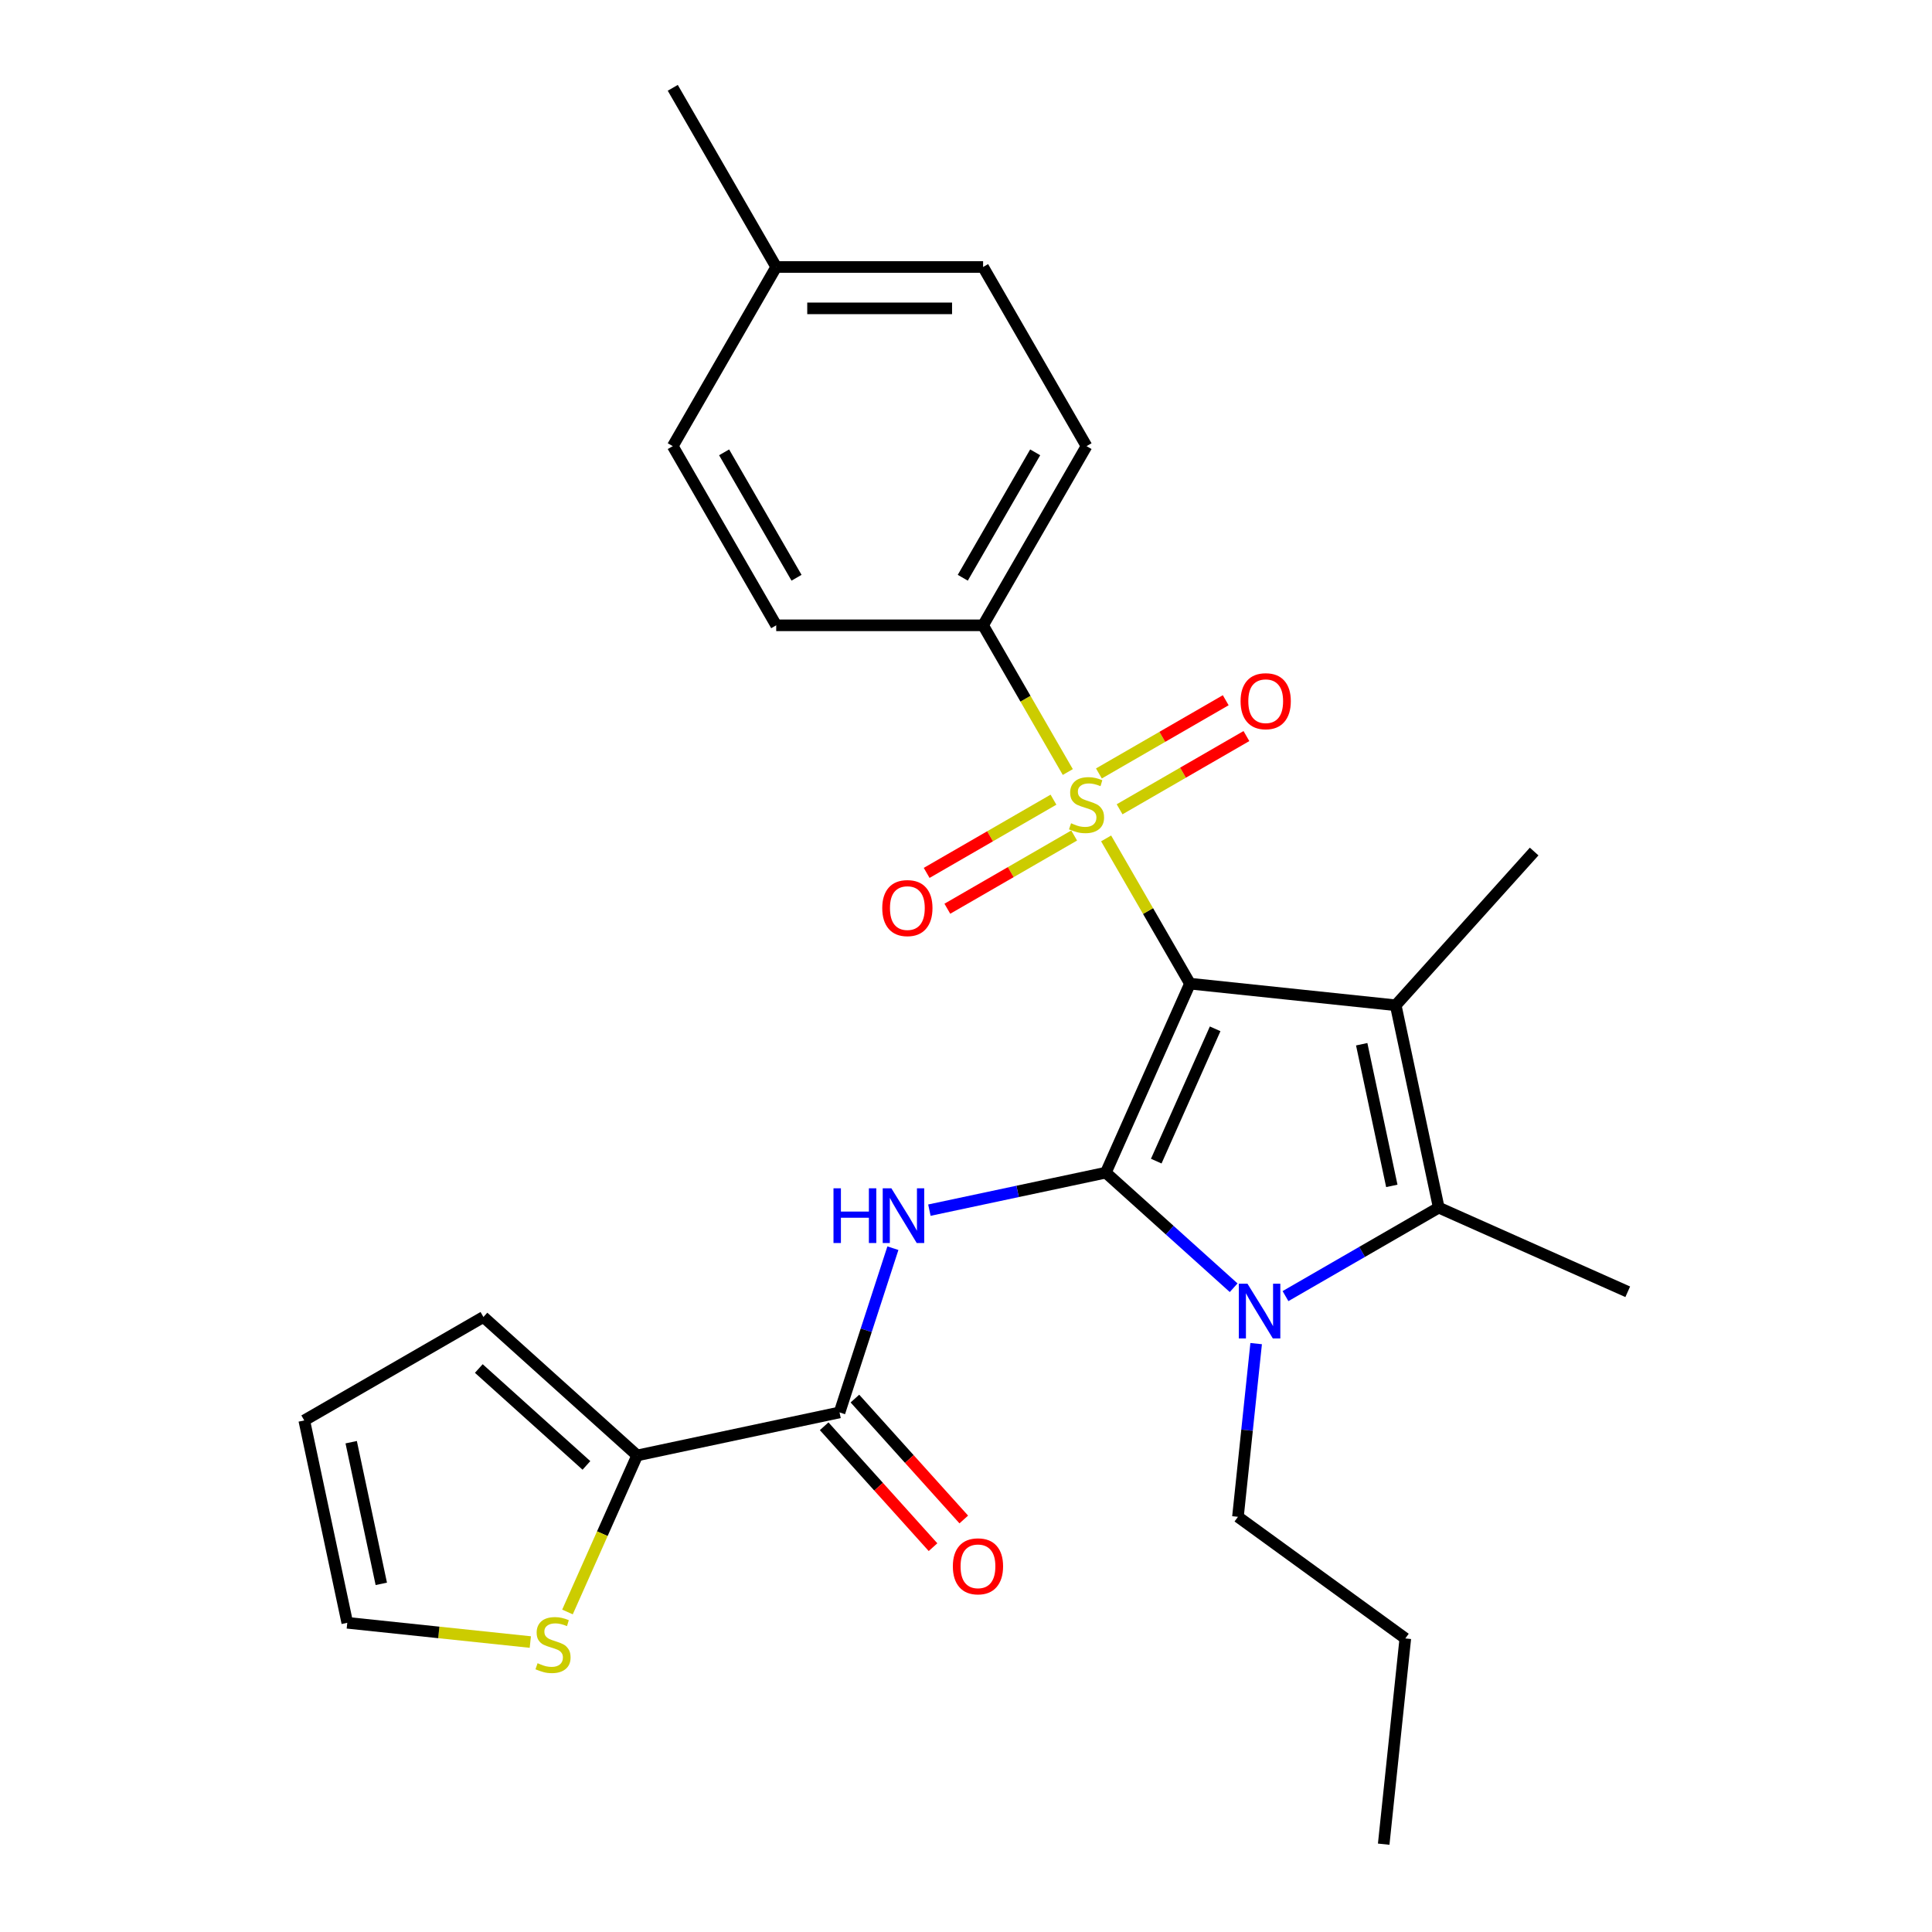 <?xml version='1.0' encoding='iso-8859-1'?>
<svg version='1.1' baseProfile='full'
              xmlns='http://www.w3.org/2000/svg'
                      xmlns:rdkit='http://www.rdkit.org/xml'
                      xmlns:xlink='http://www.w3.org/1999/xlink'
                  xml:space='preserve'
width='1000px' height='1000px' viewBox='0 0 1000 1000'>
<!-- END OF HEADER -->
<rect style='opacity:1.0;fill:#FFFFFF;stroke:none' width='1000' height='1000' x='0' y='0'> </rect>
<path class='bond-0' d='M 615.93,509.135 L 572.375,606.96' style='fill:none;fill-rule:evenodd;stroke:#000000;stroke-width:6px;stroke-linecap:butt;stroke-linejoin:miter;stroke-opacity:1' />
<path class='bond-0' d='M 628.961,532.52 L 598.473,600.997' style='fill:none;fill-rule:evenodd;stroke:#000000;stroke-width:6px;stroke-linecap:butt;stroke-linejoin:miter;stroke-opacity:1' />
<path class='bond-1' d='M 615.93,509.135 L 594.227,471.546' style='fill:none;fill-rule:evenodd;stroke:#000000;stroke-width:6px;stroke-linecap:butt;stroke-linejoin:miter;stroke-opacity:1' />
<path class='bond-1' d='M 594.227,471.546 L 572.525,433.956' style='fill:none;fill-rule:evenodd;stroke:#CCCC00;stroke-width:6px;stroke-linecap:butt;stroke-linejoin:miter;stroke-opacity:1' />
<path class='bond-2' d='M 615.93,509.135 L 722.426,520.328' style='fill:none;fill-rule:evenodd;stroke:#000000;stroke-width:6px;stroke-linecap:butt;stroke-linejoin:miter;stroke-opacity:1' />
<path class='bond-3' d='M 572.375,606.96 L 605.456,636.746' style='fill:none;fill-rule:evenodd;stroke:#000000;stroke-width:6px;stroke-linecap:butt;stroke-linejoin:miter;stroke-opacity:1' />
<path class='bond-3' d='M 605.456,636.746 L 638.536,666.531' style='fill:none;fill-rule:evenodd;stroke:#0000FF;stroke-width:6px;stroke-linecap:butt;stroke-linejoin:miter;stroke-opacity:1' />
<path class='bond-5' d='M 572.375,606.96 L 526.713,616.666' style='fill:none;fill-rule:evenodd;stroke:#000000;stroke-width:6px;stroke-linecap:butt;stroke-linejoin:miter;stroke-opacity:1' />
<path class='bond-5' d='M 526.713,616.666 L 481.05,626.372' style='fill:none;fill-rule:evenodd;stroke:#0000FF;stroke-width:6px;stroke-linecap:butt;stroke-linejoin:miter;stroke-opacity:1' />
<path class='bond-8' d='M 552.691,399.602 L 530.769,361.633' style='fill:none;fill-rule:evenodd;stroke:#CCCC00;stroke-width:6px;stroke-linecap:butt;stroke-linejoin:miter;stroke-opacity:1' />
<path class='bond-8' d='M 530.769,361.633 L 508.847,323.663' style='fill:none;fill-rule:evenodd;stroke:#000000;stroke-width:6px;stroke-linecap:butt;stroke-linejoin:miter;stroke-opacity:1' />
<path class='bond-10' d='M 545.277,413.913 L 512.456,432.863' style='fill:none;fill-rule:evenodd;stroke:#CCCC00;stroke-width:6px;stroke-linecap:butt;stroke-linejoin:miter;stroke-opacity:1' />
<path class='bond-10' d='M 512.456,432.863 L 479.636,451.812' style='fill:none;fill-rule:evenodd;stroke:#FF0000;stroke-width:6px;stroke-linecap:butt;stroke-linejoin:miter;stroke-opacity:1' />
<path class='bond-10' d='M 555.985,432.461 L 523.165,451.41' style='fill:none;fill-rule:evenodd;stroke:#CCCC00;stroke-width:6px;stroke-linecap:butt;stroke-linejoin:miter;stroke-opacity:1' />
<path class='bond-10' d='M 523.165,451.41 L 490.344,470.359' style='fill:none;fill-rule:evenodd;stroke:#FF0000;stroke-width:6px;stroke-linecap:butt;stroke-linejoin:miter;stroke-opacity:1' />
<path class='bond-11' d='M 579.5,418.885 L 612.32,399.936' style='fill:none;fill-rule:evenodd;stroke:#CCCC00;stroke-width:6px;stroke-linecap:butt;stroke-linejoin:miter;stroke-opacity:1' />
<path class='bond-11' d='M 612.32,399.936 L 645.141,380.987' style='fill:none;fill-rule:evenodd;stroke:#FF0000;stroke-width:6px;stroke-linecap:butt;stroke-linejoin:miter;stroke-opacity:1' />
<path class='bond-11' d='M 568.791,400.338 L 601.612,381.389' style='fill:none;fill-rule:evenodd;stroke:#CCCC00;stroke-width:6px;stroke-linecap:butt;stroke-linejoin:miter;stroke-opacity:1' />
<path class='bond-11' d='M 601.612,381.389 L 634.433,362.44' style='fill:none;fill-rule:evenodd;stroke:#FF0000;stroke-width:6px;stroke-linecap:butt;stroke-linejoin:miter;stroke-opacity:1' />
<path class='bond-4' d='M 722.426,520.328 L 744.689,625.071' style='fill:none;fill-rule:evenodd;stroke:#000000;stroke-width:6px;stroke-linecap:butt;stroke-linejoin:miter;stroke-opacity:1' />
<path class='bond-4' d='M 704.817,540.493 L 720.401,613.812' style='fill:none;fill-rule:evenodd;stroke:#000000;stroke-width:6px;stroke-linecap:butt;stroke-linejoin:miter;stroke-opacity:1' />
<path class='bond-18' d='M 722.426,520.328 L 794.078,440.751' style='fill:none;fill-rule:evenodd;stroke:#000000;stroke-width:6px;stroke-linecap:butt;stroke-linejoin:miter;stroke-opacity:1' />
<path class='bond-19' d='M 650.183,695.449 L 645.472,740.279' style='fill:none;fill-rule:evenodd;stroke:#0000FF;stroke-width:6px;stroke-linecap:butt;stroke-linejoin:miter;stroke-opacity:1' />
<path class='bond-19' d='M 645.472,740.279 L 640.76,785.108' style='fill:none;fill-rule:evenodd;stroke:#000000;stroke-width:6px;stroke-linecap:butt;stroke-linejoin:miter;stroke-opacity:1' />
<path class='bond-27' d='M 665.37,670.866 L 705.03,647.968' style='fill:none;fill-rule:evenodd;stroke:#0000FF;stroke-width:6px;stroke-linecap:butt;stroke-linejoin:miter;stroke-opacity:1' />
<path class='bond-27' d='M 705.03,647.968 L 744.689,625.071' style='fill:none;fill-rule:evenodd;stroke:#000000;stroke-width:6px;stroke-linecap:butt;stroke-linejoin:miter;stroke-opacity:1' />
<path class='bond-20' d='M 744.689,625.071 L 842.514,668.625' style='fill:none;fill-rule:evenodd;stroke:#000000;stroke-width:6px;stroke-linecap:butt;stroke-linejoin:miter;stroke-opacity:1' />
<path class='bond-6' d='M 462.162,646.061 L 448.352,688.563' style='fill:none;fill-rule:evenodd;stroke:#0000FF;stroke-width:6px;stroke-linecap:butt;stroke-linejoin:miter;stroke-opacity:1' />
<path class='bond-6' d='M 448.352,688.563 L 434.542,731.065' style='fill:none;fill-rule:evenodd;stroke:#000000;stroke-width:6px;stroke-linecap:butt;stroke-linejoin:miter;stroke-opacity:1' />
<path class='bond-7' d='M 434.542,731.065 L 329.8,753.329' style='fill:none;fill-rule:evenodd;stroke:#000000;stroke-width:6px;stroke-linecap:butt;stroke-linejoin:miter;stroke-opacity:1' />
<path class='bond-12' d='M 426.585,738.23 L 454.759,769.521' style='fill:none;fill-rule:evenodd;stroke:#000000;stroke-width:6px;stroke-linecap:butt;stroke-linejoin:miter;stroke-opacity:1' />
<path class='bond-12' d='M 454.759,769.521 L 482.933,800.811' style='fill:none;fill-rule:evenodd;stroke:#FF0000;stroke-width:6px;stroke-linecap:butt;stroke-linejoin:miter;stroke-opacity:1' />
<path class='bond-12' d='M 442.5,723.9 L 470.674,755.19' style='fill:none;fill-rule:evenodd;stroke:#000000;stroke-width:6px;stroke-linecap:butt;stroke-linejoin:miter;stroke-opacity:1' />
<path class='bond-12' d='M 470.674,755.19 L 498.848,786.481' style='fill:none;fill-rule:evenodd;stroke:#FF0000;stroke-width:6px;stroke-linecap:butt;stroke-linejoin:miter;stroke-opacity:1' />
<path class='bond-9' d='M 329.8,753.329 L 311.762,793.843' style='fill:none;fill-rule:evenodd;stroke:#000000;stroke-width:6px;stroke-linecap:butt;stroke-linejoin:miter;stroke-opacity:1' />
<path class='bond-9' d='M 311.762,793.843 L 293.724,834.357' style='fill:none;fill-rule:evenodd;stroke:#CCCC00;stroke-width:6px;stroke-linecap:butt;stroke-linejoin:miter;stroke-opacity:1' />
<path class='bond-13' d='M 329.8,753.329 L 250.222,681.677' style='fill:none;fill-rule:evenodd;stroke:#000000;stroke-width:6px;stroke-linecap:butt;stroke-linejoin:miter;stroke-opacity:1' />
<path class='bond-13' d='M 303.533,758.497 L 247.828,708.34' style='fill:none;fill-rule:evenodd;stroke:#000000;stroke-width:6px;stroke-linecap:butt;stroke-linejoin:miter;stroke-opacity:1' />
<path class='bond-16' d='M 508.847,323.663 L 562.388,230.927' style='fill:none;fill-rule:evenodd;stroke:#000000;stroke-width:6px;stroke-linecap:butt;stroke-linejoin:miter;stroke-opacity:1' />
<path class='bond-16' d='M 498.331,299.044 L 535.81,234.129' style='fill:none;fill-rule:evenodd;stroke:#000000;stroke-width:6px;stroke-linecap:butt;stroke-linejoin:miter;stroke-opacity:1' />
<path class='bond-17' d='M 508.847,323.663 L 401.765,323.663' style='fill:none;fill-rule:evenodd;stroke:#000000;stroke-width:6px;stroke-linecap:butt;stroke-linejoin:miter;stroke-opacity:1' />
<path class='bond-14' d='M 274.489,849.918 L 227.119,844.939' style='fill:none;fill-rule:evenodd;stroke:#CCCC00;stroke-width:6px;stroke-linecap:butt;stroke-linejoin:miter;stroke-opacity:1' />
<path class='bond-14' d='M 227.119,844.939 L 179.75,839.96' style='fill:none;fill-rule:evenodd;stroke:#000000;stroke-width:6px;stroke-linecap:butt;stroke-linejoin:miter;stroke-opacity:1' />
<path class='bond-15' d='M 250.222,681.677 L 157.486,735.218' style='fill:none;fill-rule:evenodd;stroke:#000000;stroke-width:6px;stroke-linecap:butt;stroke-linejoin:miter;stroke-opacity:1' />
<path class='bond-29' d='M 179.75,839.96 L 157.486,735.218' style='fill:none;fill-rule:evenodd;stroke:#000000;stroke-width:6px;stroke-linecap:butt;stroke-linejoin:miter;stroke-opacity:1' />
<path class='bond-29' d='M 197.359,819.796 L 181.774,746.477' style='fill:none;fill-rule:evenodd;stroke:#000000;stroke-width:6px;stroke-linecap:butt;stroke-linejoin:miter;stroke-opacity:1' />
<path class='bond-21' d='M 562.388,230.927 L 508.847,138.191' style='fill:none;fill-rule:evenodd;stroke:#000000;stroke-width:6px;stroke-linecap:butt;stroke-linejoin:miter;stroke-opacity:1' />
<path class='bond-22' d='M 401.765,323.663 L 348.223,230.927' style='fill:none;fill-rule:evenodd;stroke:#000000;stroke-width:6px;stroke-linecap:butt;stroke-linejoin:miter;stroke-opacity:1' />
<path class='bond-22' d='M 412.281,299.044 L 374.802,234.129' style='fill:none;fill-rule:evenodd;stroke:#000000;stroke-width:6px;stroke-linecap:butt;stroke-linejoin:miter;stroke-opacity:1' />
<path class='bond-25' d='M 640.76,785.108 L 727.391,848.05' style='fill:none;fill-rule:evenodd;stroke:#000000;stroke-width:6px;stroke-linecap:butt;stroke-linejoin:miter;stroke-opacity:1' />
<path class='bond-28' d='M 508.847,138.191 L 401.765,138.191' style='fill:none;fill-rule:evenodd;stroke:#000000;stroke-width:6px;stroke-linecap:butt;stroke-linejoin:miter;stroke-opacity:1' />
<path class='bond-28' d='M 492.785,159.607 L 417.827,159.607' style='fill:none;fill-rule:evenodd;stroke:#000000;stroke-width:6px;stroke-linecap:butt;stroke-linejoin:miter;stroke-opacity:1' />
<path class='bond-23' d='M 348.223,230.927 L 401.765,138.191' style='fill:none;fill-rule:evenodd;stroke:#000000;stroke-width:6px;stroke-linecap:butt;stroke-linejoin:miter;stroke-opacity:1' />
<path class='bond-24' d='M 401.765,138.191 L 348.223,45.455' style='fill:none;fill-rule:evenodd;stroke:#000000;stroke-width:6px;stroke-linecap:butt;stroke-linejoin:miter;stroke-opacity:1' />
<path class='bond-26' d='M 727.391,848.05 L 716.198,954.545' style='fill:none;fill-rule:evenodd;stroke:#000000;stroke-width:6px;stroke-linecap:butt;stroke-linejoin:miter;stroke-opacity:1' />
<path  class='atom-2' d='M 554.388 426.119
Q 554.708 426.239, 556.028 426.799
Q 557.348 427.359, 558.788 427.719
Q 560.268 428.039, 561.708 428.039
Q 564.388 428.039, 565.948 426.759
Q 567.508 425.439, 567.508 423.159
Q 567.508 421.599, 566.708 420.639
Q 565.948 419.679, 564.748 419.159
Q 563.548 418.639, 561.548 418.039
Q 559.028 417.279, 557.508 416.559
Q 556.028 415.839, 554.948 414.319
Q 553.908 412.799, 553.908 410.239
Q 553.908 406.679, 556.308 404.479
Q 558.748 402.279, 563.548 402.279
Q 566.828 402.279, 570.548 403.839
L 569.628 406.919
Q 566.228 405.519, 563.668 405.519
Q 560.908 405.519, 559.388 406.679
Q 557.868 407.799, 557.908 409.759
Q 557.908 411.279, 558.668 412.199
Q 559.468 413.119, 560.588 413.639
Q 561.748 414.159, 563.668 414.759
Q 566.228 415.559, 567.748 416.359
Q 569.268 417.159, 570.348 418.799
Q 571.468 420.399, 571.468 423.159
Q 571.468 427.079, 568.828 429.199
Q 566.228 431.279, 561.868 431.279
Q 559.348 431.279, 557.428 430.719
Q 555.548 430.199, 553.308 429.279
L 554.388 426.119
' fill='#CCCC00'/>
<path  class='atom-4' d='M 645.693 664.452
L 654.973 679.452
Q 655.893 680.932, 657.373 683.612
Q 658.853 686.292, 658.933 686.452
L 658.933 664.452
L 662.693 664.452
L 662.693 692.772
L 658.813 692.772
L 648.853 676.372
Q 647.693 674.452, 646.453 672.252
Q 645.253 670.052, 644.893 669.372
L 644.893 692.772
L 641.213 692.772
L 641.213 664.452
L 645.693 664.452
' fill='#0000FF'/>
<path  class='atom-6' d='M 431.413 615.064
L 435.253 615.064
L 435.253 627.104
L 449.733 627.104
L 449.733 615.064
L 453.573 615.064
L 453.573 643.384
L 449.733 643.384
L 449.733 630.304
L 435.253 630.304
L 435.253 643.384
L 431.413 643.384
L 431.413 615.064
' fill='#0000FF'/>
<path  class='atom-6' d='M 461.373 615.064
L 470.653 630.064
Q 471.573 631.544, 473.053 634.224
Q 474.533 636.904, 474.613 637.064
L 474.613 615.064
L 478.373 615.064
L 478.373 643.384
L 474.493 643.384
L 464.533 626.984
Q 463.373 625.064, 462.133 622.864
Q 460.933 620.664, 460.573 619.984
L 460.573 643.384
L 456.893 643.384
L 456.893 615.064
L 461.373 615.064
' fill='#0000FF'/>
<path  class='atom-10' d='M 278.246 860.874
Q 278.566 860.994, 279.886 861.554
Q 281.206 862.114, 282.646 862.474
Q 284.126 862.794, 285.566 862.794
Q 288.246 862.794, 289.806 861.514
Q 291.366 860.194, 291.366 857.914
Q 291.366 856.354, 290.566 855.394
Q 289.806 854.434, 288.606 853.914
Q 287.406 853.394, 285.406 852.794
Q 282.886 852.034, 281.366 851.314
Q 279.886 850.594, 278.806 849.074
Q 277.766 847.554, 277.766 844.994
Q 277.766 841.434, 280.166 839.234
Q 282.606 837.034, 287.406 837.034
Q 290.686 837.034, 294.406 838.594
L 293.486 841.674
Q 290.086 840.274, 287.526 840.274
Q 284.766 840.274, 283.246 841.434
Q 281.726 842.554, 281.766 844.514
Q 281.766 846.034, 282.526 846.954
Q 283.326 847.874, 284.446 848.394
Q 285.606 848.914, 287.526 849.514
Q 290.086 850.314, 291.606 851.114
Q 293.126 851.914, 294.206 853.554
Q 295.326 855.154, 295.326 857.914
Q 295.326 861.834, 292.686 863.954
Q 290.086 866.034, 285.726 866.034
Q 283.206 866.034, 281.286 865.474
Q 279.406 864.954, 277.166 864.034
L 278.246 860.874
' fill='#CCCC00'/>
<path  class='atom-11' d='M 456.652 470.02
Q 456.652 463.22, 460.012 459.42
Q 463.372 455.62, 469.652 455.62
Q 475.932 455.62, 479.292 459.42
Q 482.652 463.22, 482.652 470.02
Q 482.652 476.9, 479.252 480.82
Q 475.852 484.7, 469.652 484.7
Q 463.412 484.7, 460.012 480.82
Q 456.652 476.94, 456.652 470.02
M 469.652 481.5
Q 473.972 481.5, 476.292 478.62
Q 478.652 475.7, 478.652 470.02
Q 478.652 464.46, 476.292 461.66
Q 473.972 458.82, 469.652 458.82
Q 465.332 458.82, 462.972 461.62
Q 460.652 464.42, 460.652 470.02
Q 460.652 475.74, 462.972 478.62
Q 465.332 481.5, 469.652 481.5
' fill='#FF0000'/>
<path  class='atom-12' d='M 642.125 362.938
Q 642.125 356.138, 645.485 352.338
Q 648.845 348.538, 655.125 348.538
Q 661.405 348.538, 664.765 352.338
Q 668.125 356.138, 668.125 362.938
Q 668.125 369.818, 664.725 373.738
Q 661.325 377.618, 655.125 377.618
Q 648.885 377.618, 645.485 373.738
Q 642.125 369.858, 642.125 362.938
M 655.125 374.418
Q 659.445 374.418, 661.765 371.538
Q 664.125 368.618, 664.125 362.938
Q 664.125 357.378, 661.765 354.578
Q 659.445 351.738, 655.125 351.738
Q 650.805 351.738, 648.445 354.538
Q 646.125 357.338, 646.125 362.938
Q 646.125 368.658, 648.445 371.538
Q 650.805 374.418, 655.125 374.418
' fill='#FF0000'/>
<path  class='atom-13' d='M 493.195 810.723
Q 493.195 803.923, 496.555 800.123
Q 499.915 796.323, 506.195 796.323
Q 512.475 796.323, 515.835 800.123
Q 519.195 803.923, 519.195 810.723
Q 519.195 817.603, 515.795 821.523
Q 512.395 825.403, 506.195 825.403
Q 499.955 825.403, 496.555 821.523
Q 493.195 817.643, 493.195 810.723
M 506.195 822.203
Q 510.515 822.203, 512.835 819.323
Q 515.195 816.403, 515.195 810.723
Q 515.195 805.163, 512.835 802.363
Q 510.515 799.523, 506.195 799.523
Q 501.875 799.523, 499.515 802.323
Q 497.195 805.123, 497.195 810.723
Q 497.195 816.443, 499.515 819.323
Q 501.875 822.203, 506.195 822.203
' fill='#FF0000'/>
</svg>
